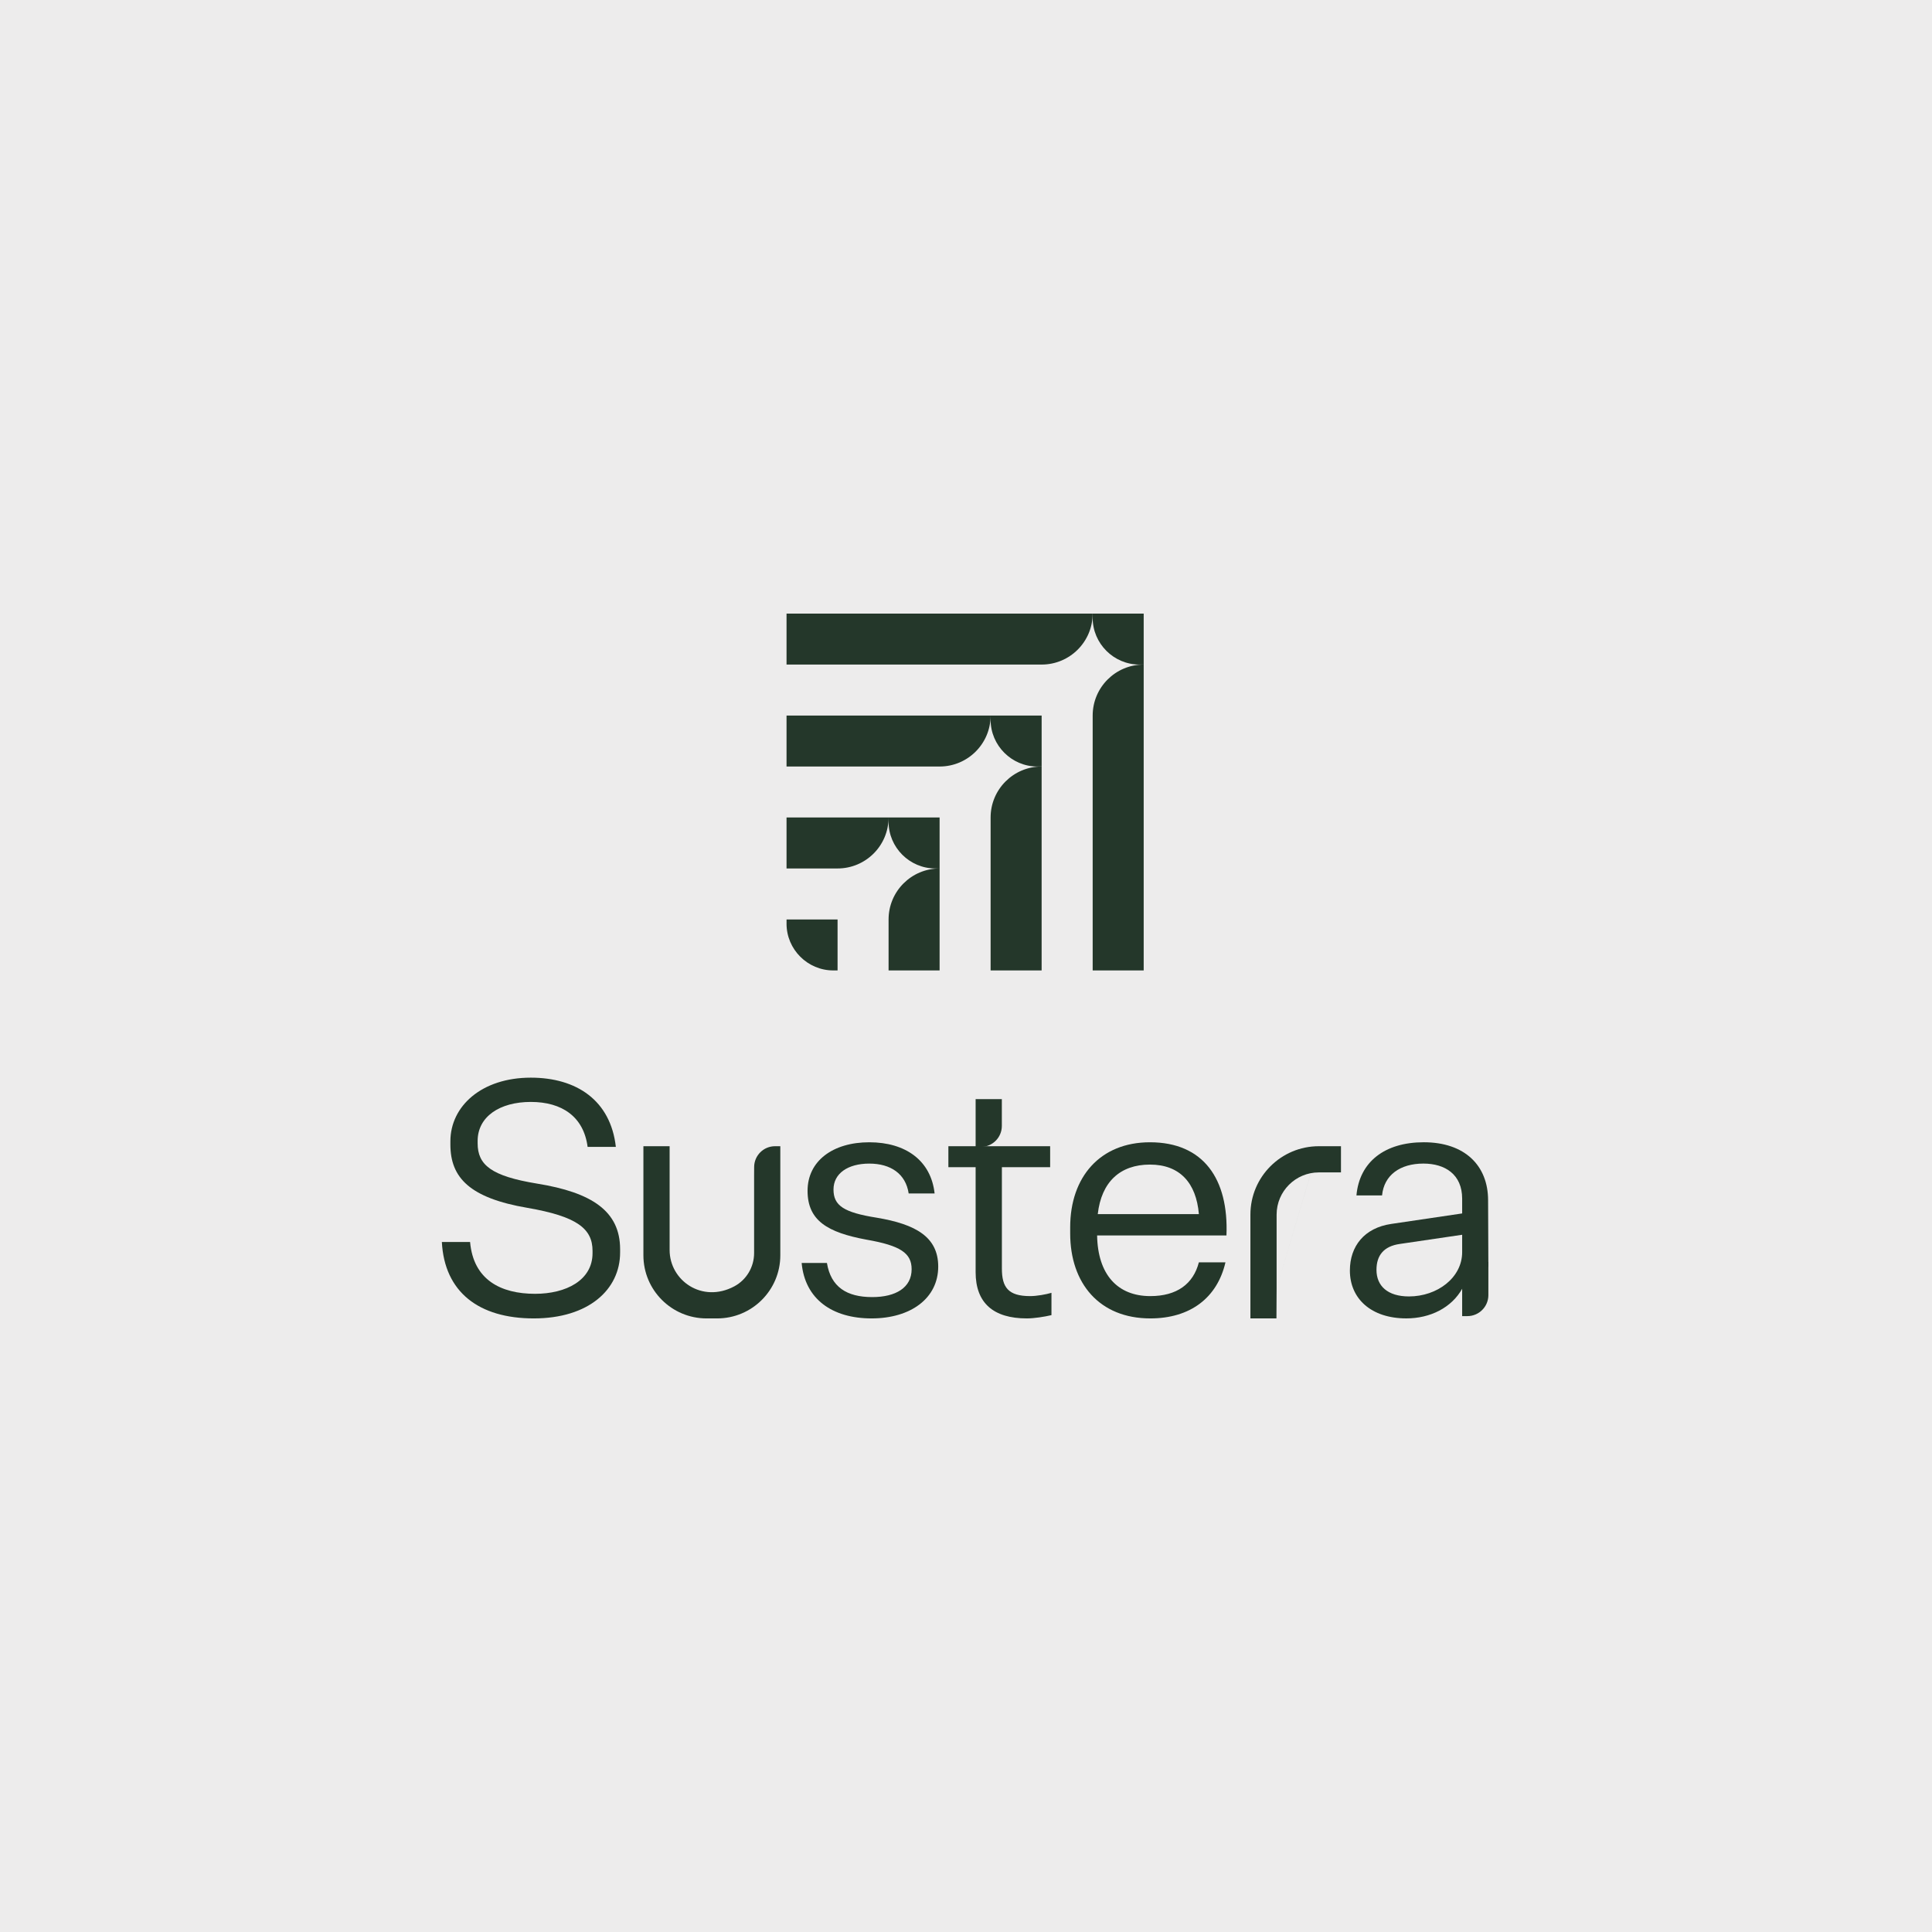 <svg width="1080" height="1080" viewBox="0 0 1080 1080" fill="none" xmlns="http://www.w3.org/2000/svg">
<rect width="1080" height="1080" fill="#EDECEC"/>
<path d="M247 694.278H262.782C264.617 715.364 279.849 723.248 299.117 723.248C316.368 723.248 331.232 715.731 331.232 700.512V699.229C331.232 686.761 322.423 679.977 294.897 675.209C262.599 669.709 251.771 658.341 251.771 639.822V637.989C251.771 618.37 269.205 602.418 296.732 602.418C322.24 602.418 341.325 615.069 344.261 641.106H328.479C326.277 624.237 314.165 615.986 296.732 615.986C279.298 615.986 267.003 624.237 267.003 637.805V639.089C267.003 651.19 274.527 657.424 300.219 661.641C330.865 666.592 346.647 677.043 346.647 698.312V700.146C346.647 720.865 329.03 737 298.383 737C267.737 737 248.468 722.331 247 694.278Z" fill="#24372A"/>
<path d="M448.129 706.013H462.26C464.462 719.398 473.27 725.082 487.584 725.082C500.797 725.082 509.606 719.764 509.606 709.497C509.606 700.512 503.366 696.295 484.465 692.995C462.627 688.961 451.433 682.36 451.433 665.675C451.433 648.99 465.563 638.539 485.933 638.539C506.303 638.539 520.433 648.806 522.452 667.142H507.954C506.303 656.141 497.861 650.457 485.933 650.457C474.005 650.457 465.93 655.957 465.93 664.942C465.93 673.926 471.619 677.776 490.154 680.71C511.992 684.377 524.47 691.528 524.47 708.03C524.47 725.632 509.239 737 487.217 737C465.196 737 449.964 726.182 448.129 706.013Z" fill="#24372A"/>
<path d="M587.039 640.739V652.473H560.063V709.13C560.063 719.581 563.549 724.532 575.845 724.532C579.515 724.532 584.653 723.615 587.773 722.698V735.166C583.919 736.083 578.047 737 574.009 737C555.291 737 545.382 728.382 545.382 711.147V652.473H530.15V640.739H587.039Z" fill="#24372A"/>
<path d="M598.242 689.511V686.027C598.242 657.974 614.942 638.539 642.836 638.539C672.748 638.539 686.879 659.074 685.594 690.611H613.29C613.657 712.43 624.668 724.532 643.019 724.532C657.884 724.532 667.059 717.747 670.179 705.646H685.043C680.456 725.448 665.408 737 643.019 737C614.575 737 598.242 717.381 598.242 689.511ZM670.179 678.693C668.711 661.274 659.535 651.007 642.836 651.007C626.136 651.007 615.676 660.724 613.657 678.693H670.179Z" fill="#24372A"/>
<path d="M545.382 614.418H560.035V629.398C560.035 635.871 554.777 641.133 548.29 641.133H545.382V614.418Z" fill="#24372A"/>
<path d="M817.539 720.122C811.483 731.123 799.372 736.99 786.159 736.99C766.523 736.99 754.595 725.989 754.595 710.221C754.595 696.652 762.669 686.385 777.717 684.184L817.356 678.317V670.066C817.356 656.498 807.813 650.447 795.701 650.447C782.672 650.447 773.68 656.865 772.579 668.233H758.265C759.916 649.531 774.047 638.529 795.885 638.529C818.824 638.529 831.853 651.547 831.853 670.983L832.009 708.075M817.356 699.962V690.244L782.488 695.378C773.496 696.662 769.459 701.796 769.459 709.863C769.459 718.847 775.698 724.715 787.627 724.715C803.409 724.715 817.356 714.264 817.356 699.962Z" fill="#24372A"/>
<path d="M421.548 657.571V700.475C421.548 708.231 417.327 715.419 410.473 719.077C392.479 728.675 374.321 715.804 374.321 698.77V640.739H359.667V701.722C359.667 721.204 375.477 737 394.975 737H400.893C420.391 737 436.201 721.204 436.201 701.722V640.739H433.256C426.833 640.739 421.612 645.919 421.575 652.345L421.548 657.58V657.571Z" fill="#24372A"/>
<path d="M713.635 720.159L737.253 640.739C716.121 640.739 698.99 657.855 698.99 678.968V737H713.543L713.635 720.159V678.968C713.635 665.959 724.223 655.38 737.243 655.38H749.612V640.739H737.243" fill="#24372A"/>
<path d="M817.356 705.436H832.009V723.982C832.009 730.454 826.752 735.716 820.264 735.716H817.356V705.445V705.436Z" fill="#24372A"/>
<path d="M553.759 399.996H439.679V428.489H525.241C540.996 428.489 553.759 415.727 553.759 399.996V402.379C553.759 416.745 565.522 428.498 579.9 428.498H582.286V400.005H553.768L553.759 399.996Z" fill="#24372A"/>
<path d="M610.804 343V345.384C610.804 359.749 622.567 371.502 636.945 371.502H639.331C623.576 371.502 610.813 384.264 610.813 399.996V542.48H639.331V343H610.813H610.804Z" fill="#24372A"/>
<path d="M439.679 456.982V485.475H468.196C483.951 485.475 496.714 472.714 496.714 456.982V459.366C496.714 473.731 508.477 485.484 522.855 485.484H525.241C509.487 485.484 496.723 498.246 496.723 513.977V542.471H525.241V456.982H439.679Z" fill="#24372A"/>
<path d="M439.679 371.493H582.286C598.04 371.493 610.804 358.732 610.804 343H439.679V371.493Z" fill="#24372A"/>
<path d="M553.759 456.982V542.471H582.277V428.489C566.522 428.489 553.759 441.25 553.759 456.982Z" fill="#24372A"/>
<path d="M439.679 516.361C439.679 530.727 451.442 542.48 465.82 542.48H468.206V513.987H439.688V516.37L439.679 516.361Z" fill="#24372A"/>
</svg>
